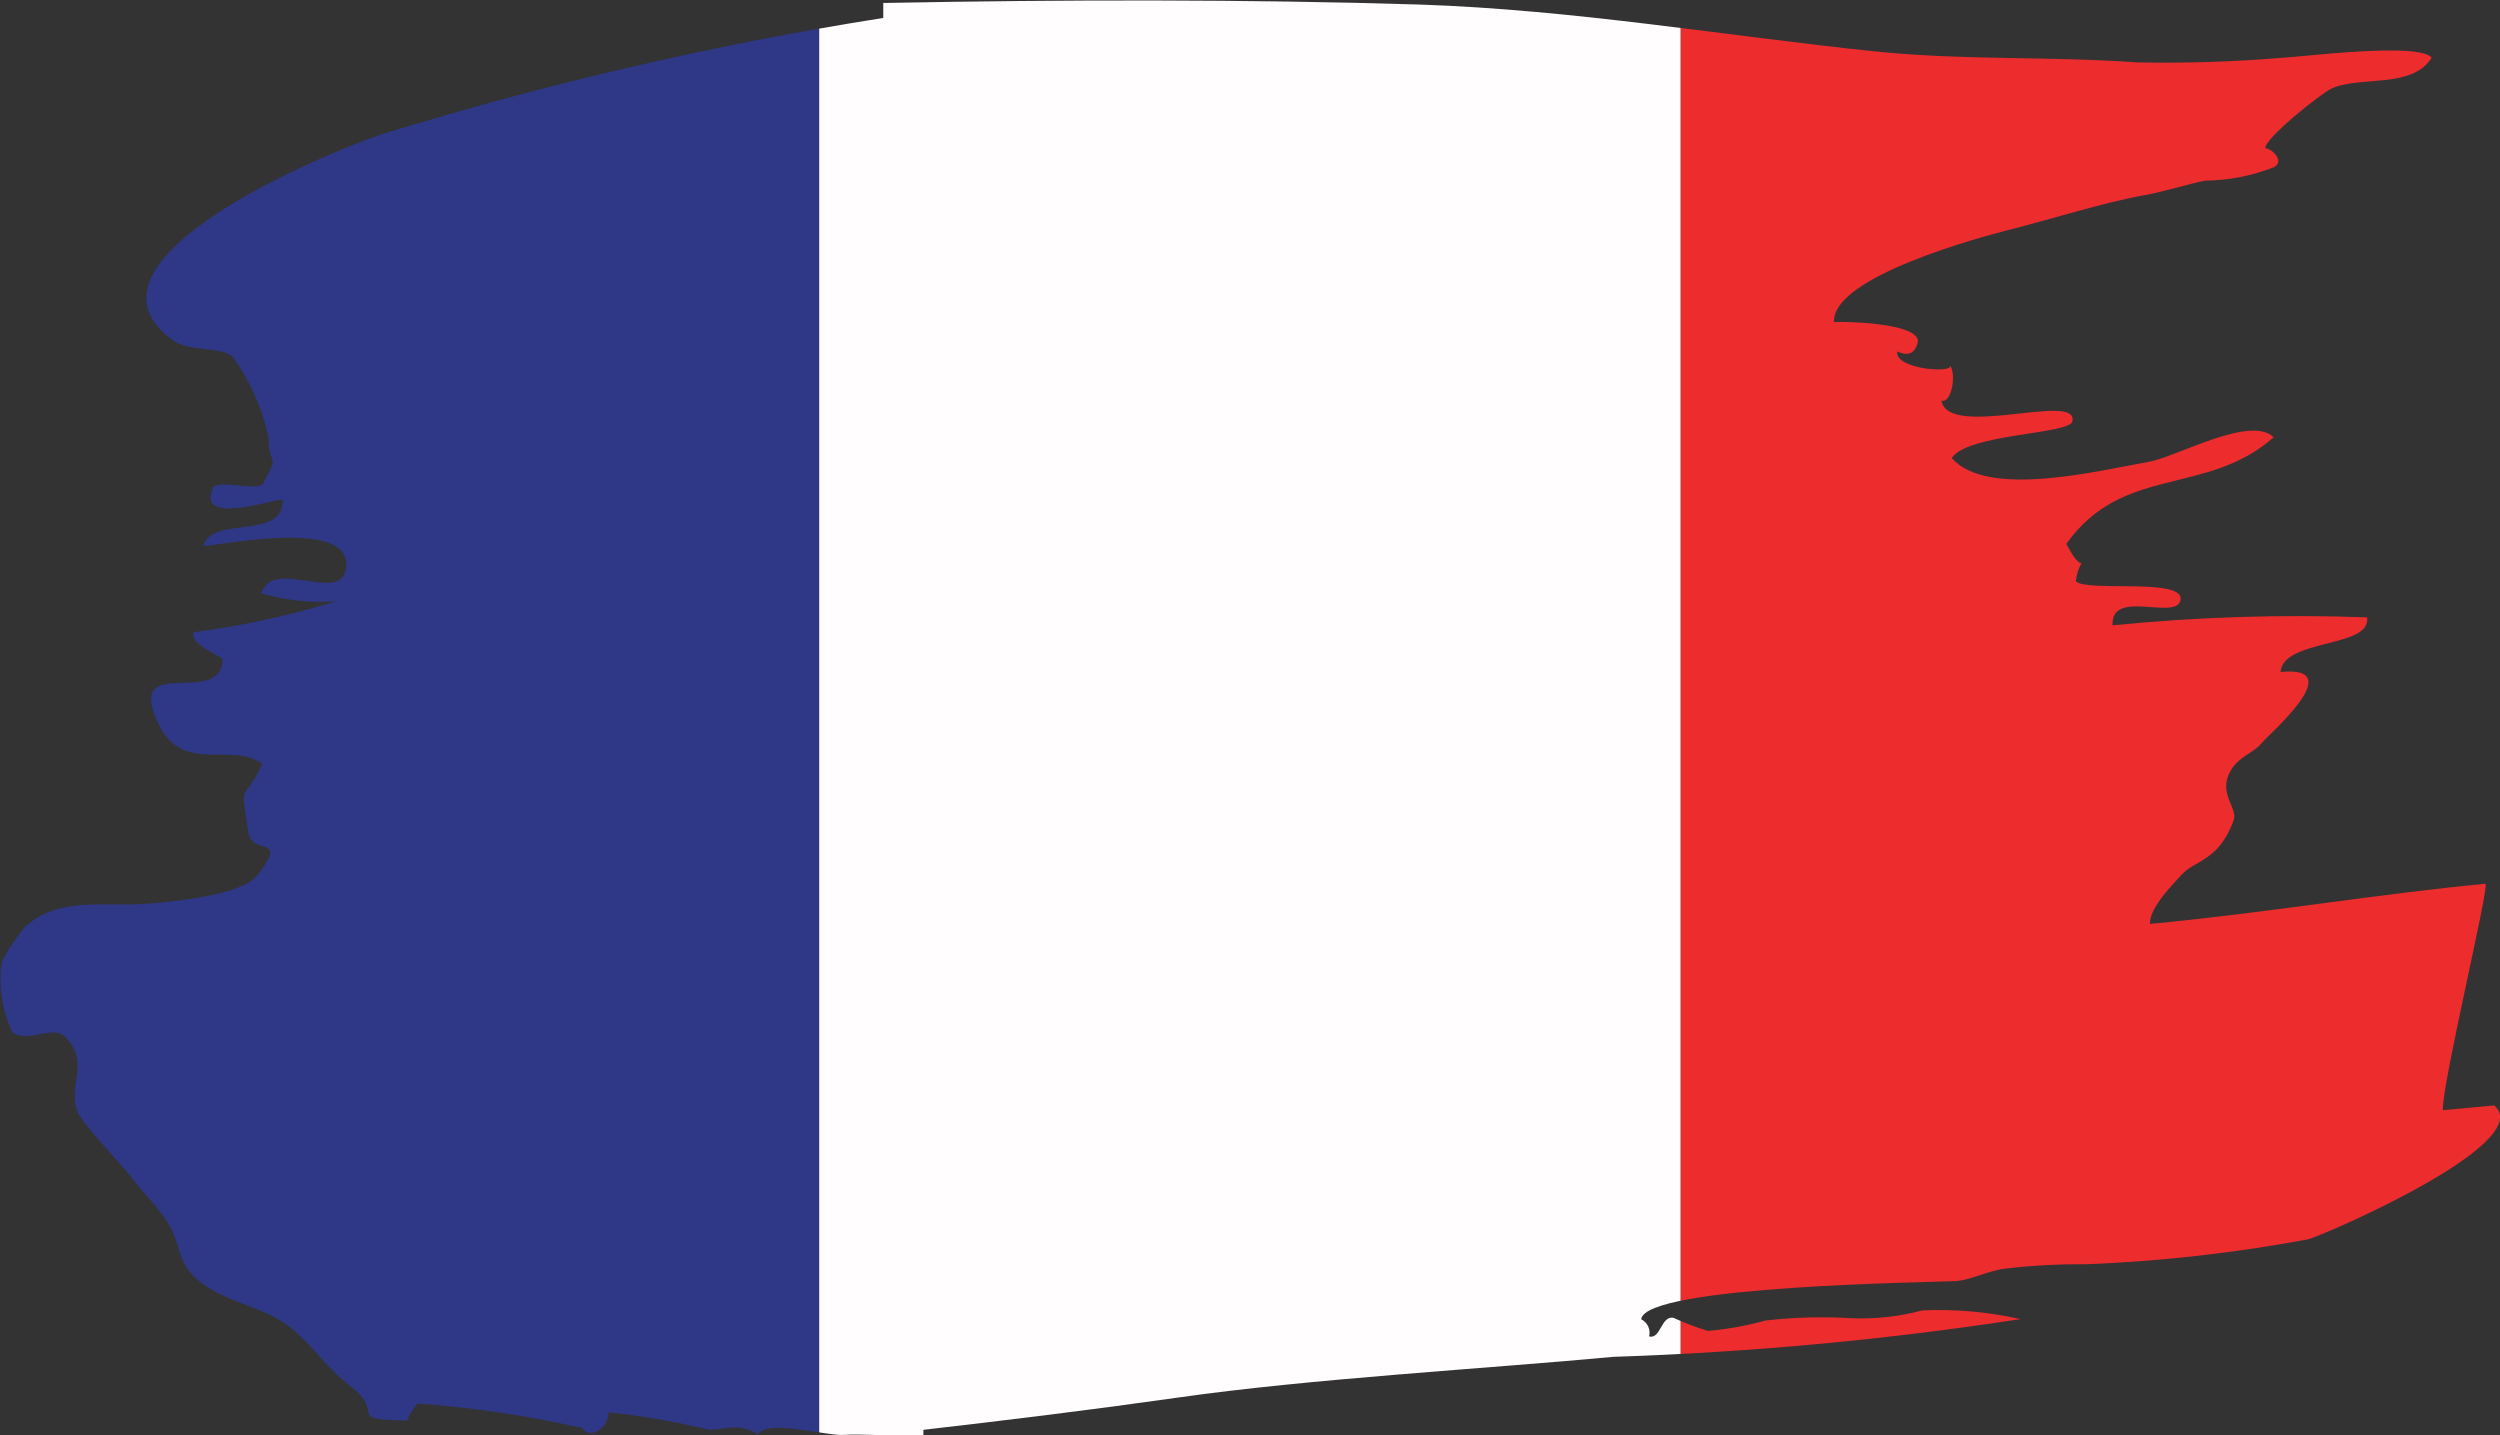 <svg xmlns="http://www.w3.org/2000/svg" xmlns:xlink="http://www.w3.org/1999/xlink" width="24.115" height="13.844" viewBox="0 0 24.115 13.844">
  <rect x="0" y="0" width="24.115" height="13.844" fill="#333333" stroke="none"/>
  <defs>
    <clipPath id="clip-path">
      <path id="Tracé_18427" data-name="Tracé 18427" d="M233.42,431.524l-.495.046c-.013-.237.458-2.189.41-2.184-.984.091-2.143.285-3.235.387-.008-.155.223-.384.307-.477.127-.139.356-.129.5-.522.044-.121-.159-.261-.027-.483.078-.132.221-.172.284-.248.081-.1.867-.767.195-.7.027-.325.881-.229.835-.527a18.033,18.033,0,0,0-2.455.077c-.02-.351.589-.054.652-.232.082-.236-.9-.084-1.006-.193a.42.42,0,0,1,.054-.174c-.009,0-.05,0-.146-.187.547-.768,1.35-.455,2-1.028-.223-.219-.937.19-1.206.237-.485.084-1.55.357-1.9-.036.152-.237,1.136-.229,1.164-.354.067-.292-1.194.176-1.263-.2.1.031.152-.276.074-.35.1.091-.531.056-.5-.125q.165.076.2-.1c-.008-.179-.73-.191-.81-.183-.024-.442,1.452-.829,1.672-.886.4-.1.932-.269,1.317-.337.184-.032.458-.118.59-.141a1.9,1.9,0,0,0,.665-.13c.112-.064-.033-.187-.084-.182-.006-.1.544-.532.633-.574.274-.131.779.006.972-.3-.12-.154-1.258-.007-1.438,0a13.558,13.558,0,0,1-1.4.045c-.863-.061-1.68-.018-2.54-.107-1.427-.148-2.885-.4-4.38-.451-1.692-.052-3.432-.048-5.134-.016h-.044v.145a34.809,34.809,0,0,0-4.831,1.12c-.491.161-3.095,1.222-2.019,1.99.163.116.466.055.578.162a2.089,2.089,0,0,1,.344.783c-.009.278.121.122-.054.435-.045.082-.447-.046-.485.045-.152.357.531.122.671.109.022.4-.675.152-.762.445-.011.038,1.486-.312,1.373.236-.066.322-.7-.123-.815.225a2.015,2.015,0,0,0,.724.076,8.366,8.366,0,0,1-1.379.3c-.021.125.217.2.282.26-.009.48-.958-.077-.616.629.234.485.707.161,1,.381-.2.419-.21.131-.137.655.034.243.4.018.087.422-.149.192-.851.258-1.1.274-.4.025-.843-.071-1.151.234a1.831,1.831,0,0,0-.213.323,1.2,1.2,0,0,0,.1.676c.135.116.388-.063.5.039.275.251.01.516.145.759.07.127.445.519.531.637.065.09.234.259.325.406.126.2.092.358.247.512.275.273.674.27.974.53.226.2.285.335.553.545.335.262-.078.305.533.323a.741.741,0,0,1,.1-.166,10.612,10.612,0,0,1,1.589.236c.082.124.263-.015.255-.151a7.49,7.49,0,0,1,.972.168c.149.007.26-.078.472.043.086-.146.662.019.827.007s.469.015.767.005v-.054c.808-.093,1.624-.193,2.463-.312,1.254-.18,2.983-.279,4.193-.392a32.981,32.981,0,0,0,3.927-.364,3.612,3.612,0,0,0-.947-.084,2.283,2.283,0,0,1-.675.076,4.733,4.733,0,0,0-.839.022,3.12,3.12,0,0,1-.555.1,2.51,2.51,0,0,1-.333-.127c-.119-.021-.122.211-.234.18a.143.143,0,0,0-.076-.165c.032-.329,2.847-.356,3.037-.369.15-.01.3-.1.484-.121a6.233,6.233,0,0,1,.773-.041,14.861,14.861,0,0,0,2.141-.241C231.742,432.789,233.845,431.889,233.42,431.524Z" transform="translate(-209.361 -420.861)" fill="none"/>
    </clipPath>
  </defs>
  <g id="Groupe_531" data-name="Groupe 531" transform="translate(-209.361 -420.861)">
    <g id="Groupe_298" data-name="Groupe 298" transform="translate(209.361 420.861)" clip-path="url(#clip-path)">
      <g id="Groupe_297" data-name="Groupe 297" transform="translate(-0.408 -3.391)">
        <rect id="Rectangle_365" data-name="Rectangle 365" width="8.31" height="20.625" fill="#2f3787"/>
        <rect id="Rectangle_366" data-name="Rectangle 366" width="8.31" height="20.625" transform="translate(8.31)" fill="#fffdfd"/>
        <rect id="Rectangle_367" data-name="Rectangle 367" width="8.31" height="20.625" transform="translate(16.621)" fill="#ed2c2d"/>
      </g>
    </g>
  </g>
</svg>
